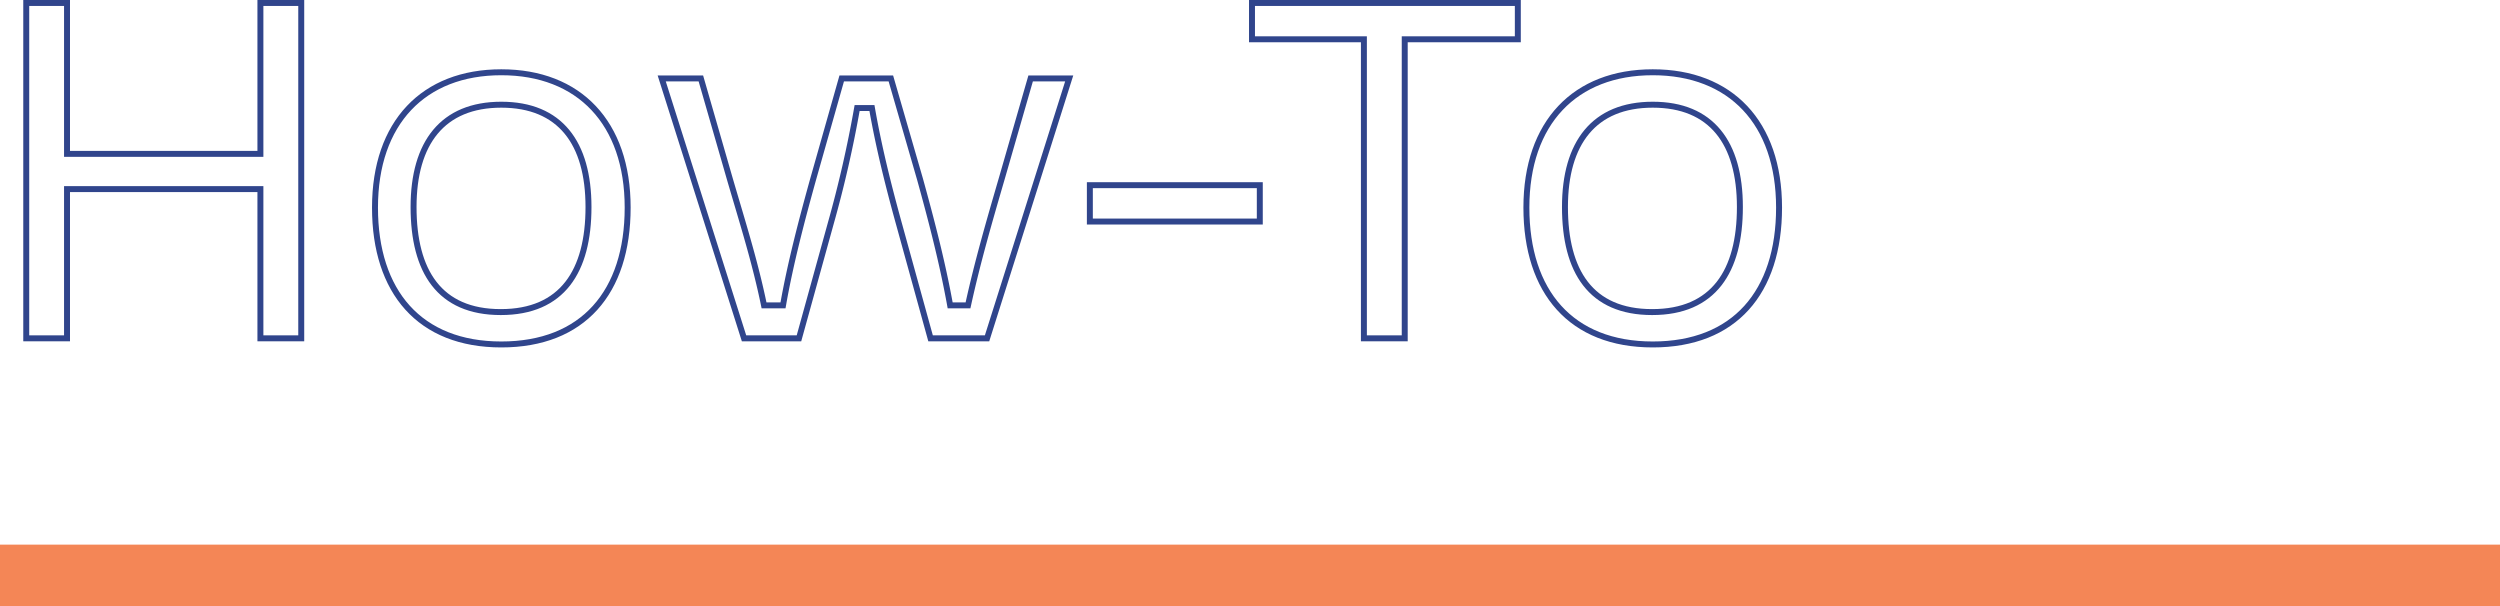 <svg xmlns="http://www.w3.org/2000/svg" viewBox="0 0 420.01 101.83"><defs><style>.cls-1{fill:#f48656;}.cls-2{fill:none;stroke:#30458c;stroke-miterlimit:10;}</style></defs><g id="Layer_2" data-name="Layer 2"><g id="Editable_Text" data-name="Editable Text"><rect class="cls-1" y="91.5" width="420.01" height="10.32"/><path class="cls-2" d="M43.75,56.84V31.77H11.26V56.84H4.41V.5h6.85V25.85H43.75V.5h6.86V56.84Z"/><path class="cls-2" d="M63,34.87c0-14.27,8.17-22.73,21.22-22.73s21.23,8.46,21.23,22.73-7.52,23-21.23,23S63,49.05,63,34.87Zm6.48-.09c0,10.79,4.32,17.65,14.65,17.65s14.74-6.86,14.74-17.65S94.08,17.59,84.22,17.59,69.48,24,69.48,34.78Z"/><path class="cls-2" d="M154.56,30.08c1.87,6.76,3.75,13.9,5.07,21.22h3c1.6-7.32,3.57-14.08,5.73-21.5l4.79-16.62h6.48l-13.8,43.66h-9.49L151,37.5c-1.79-6.48-3.38-12.87-4.51-19.35H144a198.05,198.05,0,0,1-4.42,19.35l-5.35,19.34H125L111.17,13.18h6.58l4.79,16.62c2.16,7.42,4.32,14.18,5.82,21.5h3.19c1.22-7,3.19-14.46,5.07-21.22l4.79-16.9h8.26Z"/><path class="cls-2" d="M211.65,31.11v6.11H183.1V31.11Z"/><path class="cls-2" d="M210.34.5H255V6.6h-19V56.84h-6.86V6.6H210.34Z"/><path class="cls-2" d="M256.44,34.87c0-14.27,8.17-22.73,21.23-22.73s21.22,8.46,21.22,22.73-7.51,23-21.22,23S256.44,49.05,256.44,34.87Zm6.48-.09c0,10.79,4.32,17.65,14.65,17.65s14.74-6.86,14.74-17.65-4.78-17.19-14.64-17.19S262.92,24,262.92,34.78Z"/></g></g></svg>